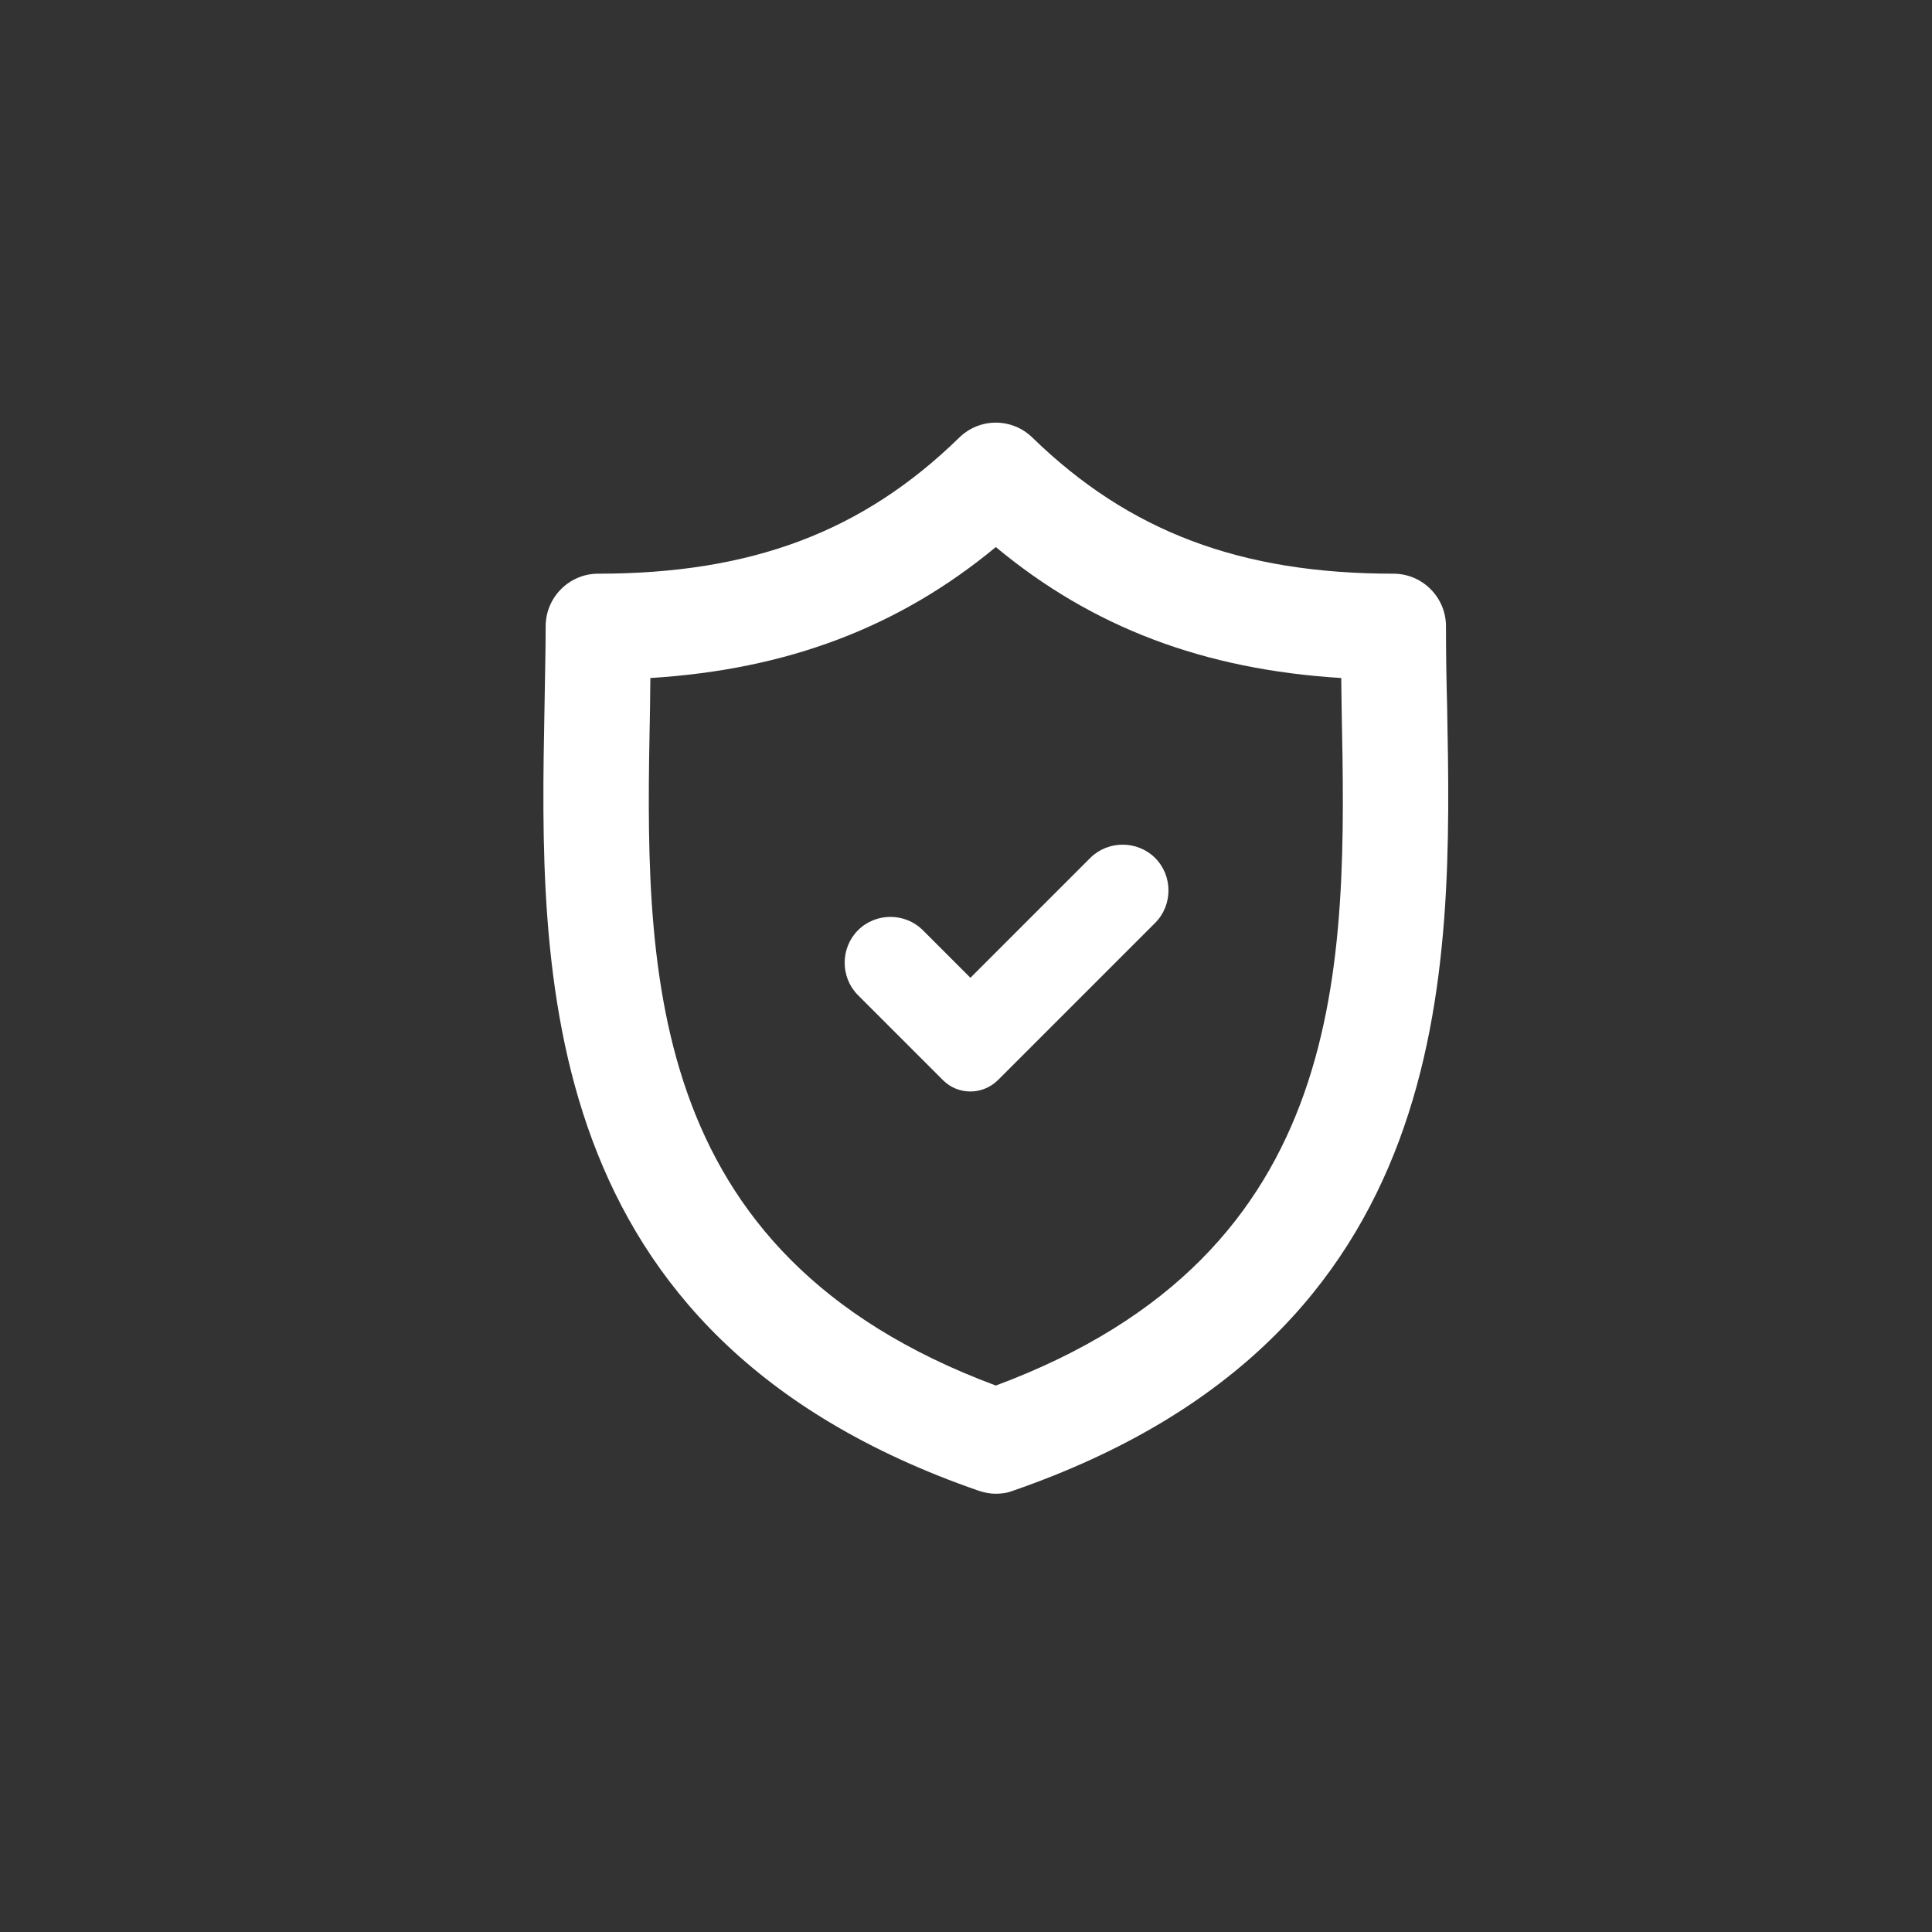 <svg width="32" height="32" viewBox="0 0 32 32" fill="none" xmlns="http://www.w3.org/2000/svg">
<rect x="0" y="0" width="32" height="32" fill="#333333" stroke="none"/>
<path fill-rule="evenodd" clip-rule="evenodd" d="M15.619 17.891L14.211 16.483C13.917 16.189 13.917 15.702 14.211 15.408C14.505 15.113 14.992 15.113 15.286 15.408L16.073 16.195L18.057 14.211C18.352 13.917 18.838 13.917 19.133 14.211C19.427 14.505 19.427 14.992 19.133 15.286L16.528 17.891C16.272 18.141 15.869 18.141 15.619 17.891Z" fill="white"/>
<path fill-rule="evenodd" clip-rule="evenodd" d="M16.494 24.741C16.398 24.741 16.302 24.722 16.206 24.69C8.82 22.13 8.935 16.101 9.019 11.698C9.025 11.237 9.038 10.795 9.038 10.373C9.038 9.893 9.428 9.502 9.908 9.502C12.443 9.502 14.286 8.811 15.886 7.25C16.225 6.917 16.763 6.917 17.102 7.25C18.702 8.805 20.545 9.502 23.079 9.502C23.559 9.502 23.95 9.893 23.95 10.373C23.95 10.795 23.956 11.23 23.969 11.698C24.052 16.101 24.167 22.13 16.782 24.69C16.686 24.728 16.59 24.741 16.494 24.741ZM10.772 11.23L10.766 11.742C10.683 15.973 10.593 20.754 16.494 22.949C22.395 20.754 22.305 15.966 22.222 11.742L22.215 11.23C19.943 11.09 18.094 10.392 16.494 9.061C14.894 10.386 13.044 11.09 10.772 11.23Z" fill="white"/>
</svg>

